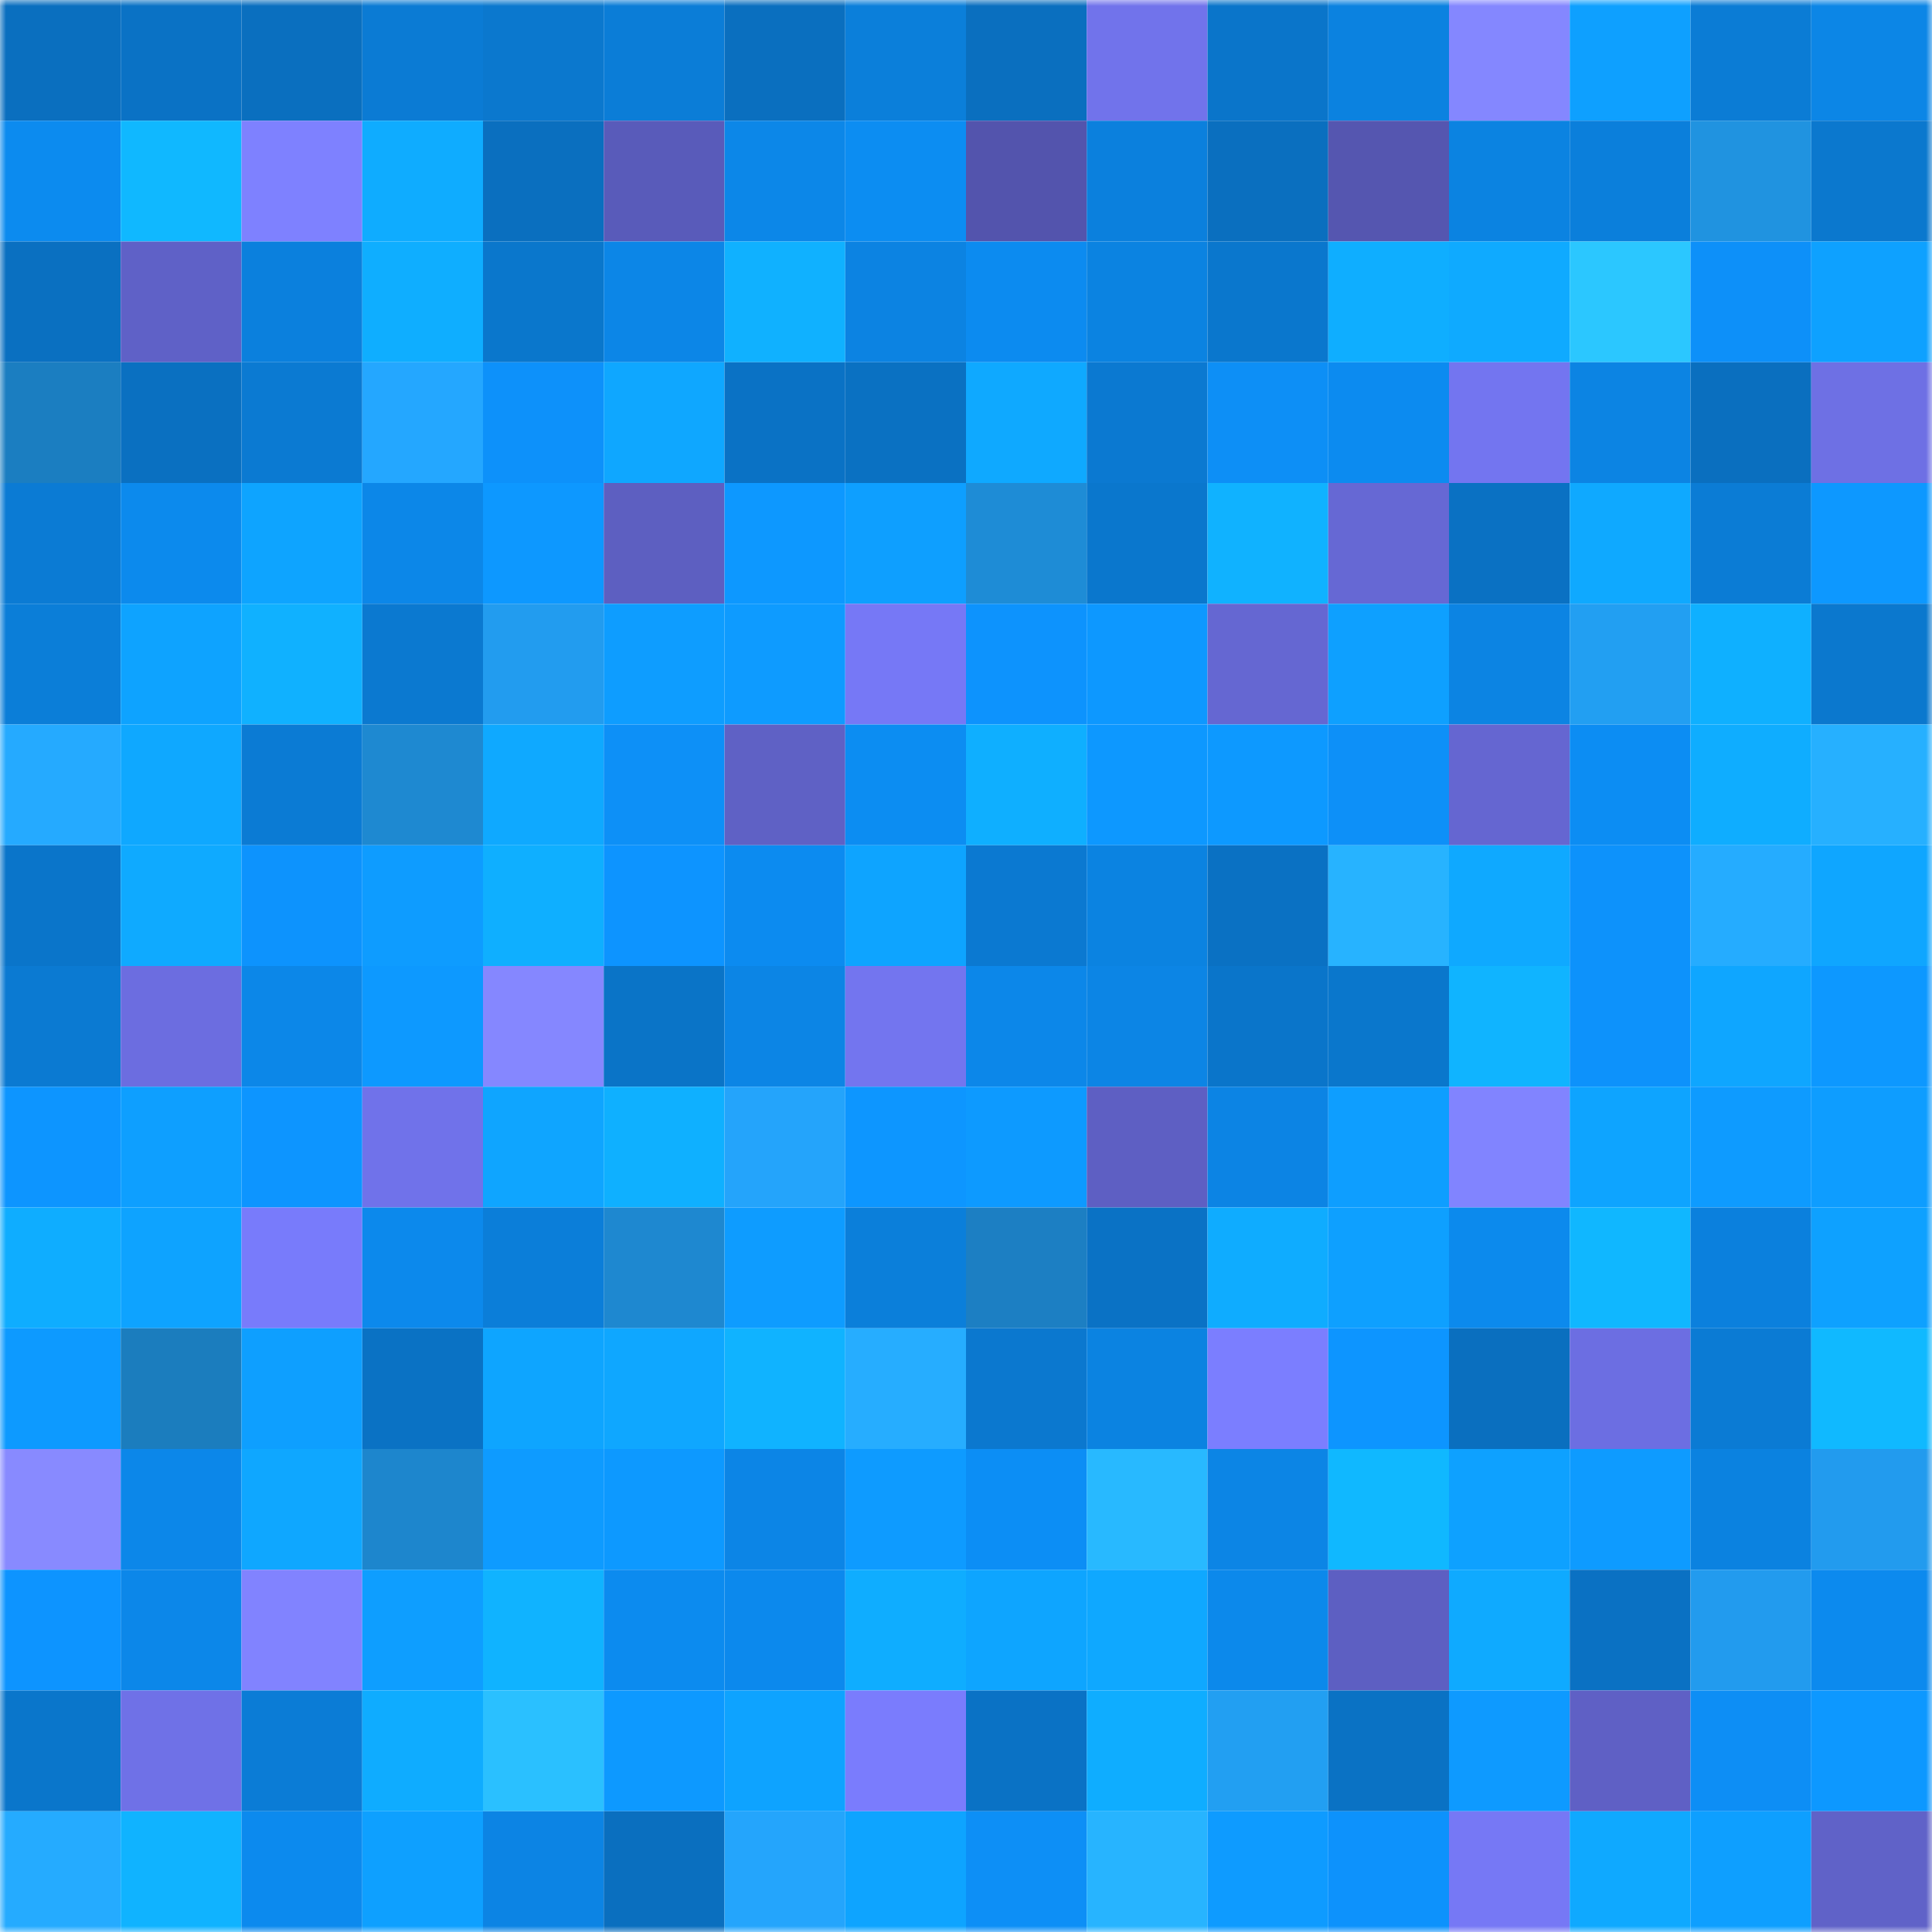 <svg viewBox="0 0 160 160" fill="none" role="img" xmlns="http://www.w3.org/2000/svg" width="240" height="240" name="ens%2Cglenxxx.eth"><mask id="142094547" mask-type="alpha" maskUnits="userSpaceOnUse" x="0" y="0" width="160" height="160"><rect width="160" height="160" fill="#FFFFFF"></rect></mask><g mask="url(#142094547)"><rect x="0" y="0" width="10" height="10" fill="#0a6fbf"></rect><rect x="10" y="0" width="10" height="10" fill="#0a72c5"></rect><rect x="20" y="0" width="10" height="10" fill="#0a6fbf"></rect><rect x="30" y="0" width="10" height="10" fill="#0b7bd4"></rect><rect x="40" y="0" width="10" height="10" fill="#0b78ce"></rect><rect x="50" y="0" width="10" height="10" fill="#0b7dd7"></rect><rect x="60" y="0" width="10" height="10" fill="#0a6fbf"></rect><rect x="70" y="0" width="10" height="10" fill="#0b7fda"></rect><rect x="80" y="0" width="10" height="10" fill="#0a6fbf"></rect><rect x="90" y="0" width="10" height="10" fill="#7173eb"></rect><rect x="100" y="0" width="10" height="10" fill="#0a75ca"></rect><rect x="110" y="0" width="10" height="10" fill="#0b82e0"></rect><rect x="120" y="0" width="10" height="10" fill="#8487ff"></rect><rect x="130" y="0" width="10" height="10" fill="#0ea0ff"></rect><rect x="140" y="0" width="10" height="10" fill="#0b7cd5"></rect><rect x="150" y="0" width="10" height="10" fill="#0c86e6"></rect><rect x="0" y="10" width="10" height="10" fill="#0c8bef"></rect><rect x="10" y="10" width="10" height="10" fill="#10b8ff"></rect><rect x="20" y="10" width="10" height="10" fill="#7e81ff"></rect><rect x="30" y="10" width="10" height="10" fill="#0facff"></rect><rect x="40" y="10" width="10" height="10" fill="#0a6fbf"></rect><rect x="50" y="10" width="10" height="10" fill="#595bba"></rect><rect x="60" y="10" width="10" height="10" fill="#0c87e8"></rect><rect x="70" y="10" width="10" height="10" fill="#0c8df2"></rect><rect x="80" y="10" width="10" height="10" fill="#5354ad"></rect><rect x="90" y="10" width="10" height="10" fill="#0b80dd"></rect><rect x="100" y="10" width="10" height="10" fill="#0a6fbf"></rect><rect x="110" y="10" width="10" height="10" fill="#5556b0"></rect><rect x="120" y="10" width="10" height="10" fill="#0b83e1"></rect><rect x="130" y="10" width="10" height="10" fill="#0b7fdb"></rect><rect x="140" y="10" width="10" height="10" fill="#2093e0"></rect><rect x="150" y="10" width="10" height="10" fill="#0b78ce"></rect><rect x="0" y="20" width="10" height="10" fill="#0a70c1"></rect><rect x="10" y="20" width="10" height="10" fill="#5f61c7"></rect><rect x="20" y="20" width="10" height="10" fill="#0b80dd"></rect><rect x="30" y="20" width="10" height="10" fill="#0faeff"></rect><rect x="40" y="20" width="10" height="10" fill="#0a77cc"></rect><rect x="50" y="20" width="10" height="10" fill="#0c86e7"></rect><rect x="60" y="20" width="10" height="10" fill="#10b1ff"></rect><rect x="70" y="20" width="10" height="10" fill="#0c83e2"></rect><rect x="80" y="20" width="10" height="10" fill="#0c8bf0"></rect><rect x="90" y="20" width="10" height="10" fill="#0b83e1"></rect><rect x="100" y="20" width="10" height="10" fill="#0a77cd"></rect><rect x="110" y="20" width="10" height="10" fill="#0faeff"></rect><rect x="120" y="20" width="10" height="10" fill="#0faaff"></rect><rect x="130" y="20" width="10" height="10" fill="#2bc7ff"></rect><rect x="140" y="20" width="10" height="10" fill="#0d90f9"></rect><rect x="150" y="20" width="10" height="10" fill="#0ea1ff"></rect><rect x="0" y="30" width="10" height="10" fill="#1b7ec1"></rect><rect x="10" y="30" width="10" height="10" fill="#0a70c1"></rect><rect x="20" y="30" width="10" height="10" fill="#0b7ad2"></rect><rect x="30" y="30" width="10" height="10" fill="#24a7ff"></rect><rect x="40" y="30" width="10" height="10" fill="#0d91fa"></rect><rect x="50" y="30" width="10" height="10" fill="#0fa7ff"></rect><rect x="60" y="30" width="10" height="10" fill="#0a72c5"></rect><rect x="70" y="30" width="10" height="10" fill="#0a71c2"></rect><rect x="80" y="30" width="10" height="10" fill="#0fa9ff"></rect><rect x="90" y="30" width="10" height="10" fill="#0b79d1"></rect><rect x="100" y="30" width="10" height="10" fill="#0d8ff6"></rect><rect x="110" y="30" width="10" height="10" fill="#0c8bf0"></rect><rect x="120" y="30" width="10" height="10" fill="#7375f0"></rect><rect x="130" y="30" width="10" height="10" fill="#0c84e3"></rect><rect x="140" y="30" width="10" height="10" fill="#0a6fbf"></rect><rect x="150" y="30" width="10" height="10" fill="#6e70e4"></rect><rect x="0" y="40" width="10" height="10" fill="#0b7bd4"></rect><rect x="10" y="40" width="10" height="10" fill="#0c8aed"></rect><rect x="20" y="40" width="10" height="10" fill="#0ea4ff"></rect><rect x="30" y="40" width="10" height="10" fill="#0c87e8"></rect><rect x="40" y="40" width="10" height="10" fill="#0d98ff"></rect><rect x="50" y="40" width="10" height="10" fill="#5d5fc1"></rect><rect x="60" y="40" width="10" height="10" fill="#0d98ff"></rect><rect x="70" y="40" width="10" height="10" fill="#0e9fff"></rect><rect x="80" y="40" width="10" height="10" fill="#1e8cd6"></rect><rect x="90" y="40" width="10" height="10" fill="#0a77cd"></rect><rect x="100" y="40" width="10" height="10" fill="#10b2ff"></rect><rect x="110" y="40" width="10" height="10" fill="#6668d4"></rect><rect x="120" y="40" width="10" height="10" fill="#0a71c3"></rect><rect x="130" y="40" width="10" height="10" fill="#0fa9ff"></rect><rect x="140" y="40" width="10" height="10" fill="#0b7cd5"></rect><rect x="150" y="40" width="10" height="10" fill="#0d98ff"></rect><rect x="0" y="50" width="10" height="10" fill="#0b7ed8"></rect><rect x="10" y="50" width="10" height="10" fill="#0ea3ff"></rect><rect x="20" y="50" width="10" height="10" fill="#10b1ff"></rect><rect x="30" y="50" width="10" height="10" fill="#0b79d0"></rect><rect x="40" y="50" width="10" height="10" fill="#229cef"></rect><rect x="50" y="50" width="10" height="10" fill="#0e9dff"></rect><rect x="60" y="50" width="10" height="10" fill="#0e9bff"></rect><rect x="70" y="50" width="10" height="10" fill="#7678f6"></rect><rect x="80" y="50" width="10" height="10" fill="#0d93fd"></rect><rect x="90" y="50" width="10" height="10" fill="#0d98ff"></rect><rect x="100" y="50" width="10" height="10" fill="#6567d2"></rect><rect x="110" y="50" width="10" height="10" fill="#0ea0ff"></rect><rect x="120" y="50" width="10" height="10" fill="#0c84e3"></rect><rect x="130" y="50" width="10" height="10" fill="#229ff2"></rect><rect x="140" y="50" width="10" height="10" fill="#0fb0ff"></rect><rect x="150" y="50" width="10" height="10" fill="#0b78ce"></rect><rect x="0" y="60" width="10" height="10" fill="#25aaff"></rect><rect x="10" y="60" width="10" height="10" fill="#0fa8ff"></rect><rect x="20" y="60" width="10" height="10" fill="#0b7bd4"></rect><rect x="30" y="60" width="10" height="10" fill="#1e89d1"></rect><rect x="40" y="60" width="10" height="10" fill="#0fa9ff"></rect><rect x="50" y="60" width="10" height="10" fill="#0d90f7"></rect><rect x="60" y="60" width="10" height="10" fill="#5f61c5"></rect><rect x="70" y="60" width="10" height="10" fill="#0c8df2"></rect><rect x="80" y="60" width="10" height="10" fill="#0fafff"></rect><rect x="90" y="60" width="10" height="10" fill="#0d98ff"></rect><rect x="100" y="60" width="10" height="10" fill="#0d99ff"></rect><rect x="110" y="60" width="10" height="10" fill="#0d90f8"></rect><rect x="120" y="60" width="10" height="10" fill="#6566d1"></rect><rect x="130" y="60" width="10" height="10" fill="#0c8df3"></rect><rect x="140" y="60" width="10" height="10" fill="#0fadff"></rect><rect x="150" y="60" width="10" height="10" fill="#26b0ff"></rect><rect x="0" y="70" width="10" height="10" fill="#0a75ca"></rect><rect x="10" y="70" width="10" height="10" fill="#0faaff"></rect><rect x="20" y="70" width="10" height="10" fill="#0d93fd"></rect><rect x="30" y="70" width="10" height="10" fill="#0e9cff"></rect><rect x="40" y="70" width="10" height="10" fill="#0fafff"></rect><rect x="50" y="70" width="10" height="10" fill="#0d94ff"></rect><rect x="60" y="70" width="10" height="10" fill="#0c8bf0"></rect><rect x="70" y="70" width="10" height="10" fill="#0ea4ff"></rect><rect x="80" y="70" width="10" height="10" fill="#0b79d1"></rect><rect x="90" y="70" width="10" height="10" fill="#0b83e1"></rect><rect x="100" y="70" width="10" height="10" fill="#0a71c3"></rect><rect x="110" y="70" width="10" height="10" fill="#27b3ff"></rect><rect x="120" y="70" width="10" height="10" fill="#0fa9ff"></rect><rect x="130" y="70" width="10" height="10" fill="#0d92fb"></rect><rect x="140" y="70" width="10" height="10" fill="#25acff"></rect><rect x="150" y="70" width="10" height="10" fill="#0fa6ff"></rect><rect x="0" y="80" width="10" height="10" fill="#0b7ad2"></rect><rect x="10" y="80" width="10" height="10" fill="#6c6de0"></rect><rect x="20" y="80" width="10" height="10" fill="#0c87e8"></rect><rect x="30" y="80" width="10" height="10" fill="#0d99ff"></rect><rect x="40" y="80" width="10" height="10" fill="#8587ff"></rect><rect x="50" y="80" width="10" height="10" fill="#0a74c7"></rect><rect x="60" y="80" width="10" height="10" fill="#0c85e5"></rect><rect x="70" y="80" width="10" height="10" fill="#7375ef"></rect><rect x="80" y="80" width="10" height="10" fill="#0c87e9"></rect><rect x="90" y="80" width="10" height="10" fill="#0c85e5"></rect><rect x="100" y="80" width="10" height="10" fill="#0a75ca"></rect><rect x="110" y="80" width="10" height="10" fill="#0a77cc"></rect><rect x="120" y="80" width="10" height="10" fill="#10b4ff"></rect><rect x="130" y="80" width="10" height="10" fill="#0d92fb"></rect><rect x="140" y="80" width="10" height="10" fill="#0fa6ff"></rect><rect x="150" y="80" width="10" height="10" fill="#0d98ff"></rect><rect x="0" y="90" width="10" height="10" fill="#0d95ff"></rect><rect x="10" y="90" width="10" height="10" fill="#0e9fff"></rect><rect x="20" y="90" width="10" height="10" fill="#0d95ff"></rect><rect x="30" y="90" width="10" height="10" fill="#7072ea"></rect><rect x="40" y="90" width="10" height="10" fill="#0fa5ff"></rect><rect x="50" y="90" width="10" height="10" fill="#0fb0ff"></rect><rect x="60" y="90" width="10" height="10" fill="#24a4fb"></rect><rect x="70" y="90" width="10" height="10" fill="#0d96ff"></rect><rect x="80" y="90" width="10" height="10" fill="#0d9aff"></rect><rect x="90" y="90" width="10" height="10" fill="#5e5fc3"></rect><rect x="100" y="90" width="10" height="10" fill="#0c84e4"></rect><rect x="110" y="90" width="10" height="10" fill="#0e9eff"></rect><rect x="120" y="90" width="10" height="10" fill="#8184ff"></rect><rect x="130" y="90" width="10" height="10" fill="#0ea4ff"></rect><rect x="140" y="90" width="10" height="10" fill="#0e9bff"></rect><rect x="150" y="90" width="10" height="10" fill="#0e9dff"></rect><rect x="0" y="100" width="10" height="10" fill="#0fadff"></rect><rect x="10" y="100" width="10" height="10" fill="#0ea3ff"></rect><rect x="20" y="100" width="10" height="10" fill="#787bfb"></rect><rect x="30" y="100" width="10" height="10" fill="#0c89ec"></rect><rect x="40" y="100" width="10" height="10" fill="#0b7ed9"></rect><rect x="50" y="100" width="10" height="10" fill="#1e88d0"></rect><rect x="60" y="100" width="10" height="10" fill="#0e9cff"></rect><rect x="70" y="100" width="10" height="10" fill="#0b7fda"></rect><rect x="80" y="100" width="10" height="10" fill="#1c7fc3"></rect><rect x="90" y="100" width="10" height="10" fill="#0a72c5"></rect><rect x="100" y="100" width="10" height="10" fill="#0facff"></rect><rect x="110" y="100" width="10" height="10" fill="#0ea0ff"></rect><rect x="120" y="100" width="10" height="10" fill="#0c8aed"></rect><rect x="130" y="100" width="10" height="10" fill="#10b7ff"></rect><rect x="140" y="100" width="10" height="10" fill="#0b80dd"></rect><rect x="150" y="100" width="10" height="10" fill="#0ea1ff"></rect><rect x="0" y="110" width="10" height="10" fill="#0d9aff"></rect><rect x="10" y="110" width="10" height="10" fill="#1b7dbe"></rect><rect x="20" y="110" width="10" height="10" fill="#0e9fff"></rect><rect x="30" y="110" width="10" height="10" fill="#0a72c4"></rect><rect x="40" y="110" width="10" height="10" fill="#0ea5ff"></rect><rect x="50" y="110" width="10" height="10" fill="#0fa7ff"></rect><rect x="60" y="110" width="10" height="10" fill="#10b3ff"></rect><rect x="70" y="110" width="10" height="10" fill="#26adff"></rect><rect x="80" y="110" width="10" height="10" fill="#0b78cf"></rect><rect x="90" y="110" width="10" height="10" fill="#0b83e1"></rect><rect x="100" y="110" width="10" height="10" fill="#7b7eff"></rect><rect x="110" y="110" width="10" height="10" fill="#0d95ff"></rect><rect x="120" y="110" width="10" height="10" fill="#0a6fbf"></rect><rect x="130" y="110" width="10" height="10" fill="#6c6ee2"></rect><rect x="140" y="110" width="10" height="10" fill="#0b7bd4"></rect><rect x="150" y="110" width="10" height="10" fill="#10b9ff"></rect><rect x="0" y="120" width="10" height="10" fill="#888aff"></rect><rect x="10" y="120" width="10" height="10" fill="#0c87e9"></rect><rect x="20" y="120" width="10" height="10" fill="#0fa7ff"></rect><rect x="30" y="120" width="10" height="10" fill="#1d86cd"></rect><rect x="40" y="120" width="10" height="10" fill="#0e9bff"></rect><rect x="50" y="120" width="10" height="10" fill="#0d99ff"></rect><rect x="60" y="120" width="10" height="10" fill="#0c85e6"></rect><rect x="70" y="120" width="10" height="10" fill="#0e9bff"></rect><rect x="80" y="120" width="10" height="10" fill="#0c8ef5"></rect><rect x="90" y="120" width="10" height="10" fill="#28b9ff"></rect><rect x="100" y="120" width="10" height="10" fill="#0c85e5"></rect><rect x="110" y="120" width="10" height="10" fill="#10b8ff"></rect><rect x="120" y="120" width="10" height="10" fill="#0ea1ff"></rect><rect x="130" y="120" width="10" height="10" fill="#0e9bff"></rect><rect x="140" y="120" width="10" height="10" fill="#0b82e0"></rect><rect x="150" y="120" width="10" height="10" fill="#229bee"></rect><rect x="0" y="130" width="10" height="10" fill="#0d94ff"></rect><rect x="10" y="130" width="10" height="10" fill="#0c87e9"></rect><rect x="20" y="130" width="10" height="10" fill="#8183ff"></rect><rect x="30" y="130" width="10" height="10" fill="#0e9eff"></rect><rect x="40" y="130" width="10" height="10" fill="#10b3ff"></rect><rect x="50" y="130" width="10" height="10" fill="#0c8bef"></rect><rect x="60" y="130" width="10" height="10" fill="#0c89ed"></rect><rect x="70" y="130" width="10" height="10" fill="#0fadff"></rect><rect x="80" y="130" width="10" height="10" fill="#0ea5ff"></rect><rect x="90" y="130" width="10" height="10" fill="#0fa8ff"></rect><rect x="100" y="130" width="10" height="10" fill="#0c89eb"></rect><rect x="110" y="130" width="10" height="10" fill="#5d5fc2"></rect><rect x="120" y="130" width="10" height="10" fill="#0faaff"></rect><rect x="130" y="130" width="10" height="10" fill="#0a71c3"></rect><rect x="140" y="130" width="10" height="10" fill="#229bee"></rect><rect x="150" y="130" width="10" height="10" fill="#0c8aee"></rect><rect x="0" y="140" width="10" height="10" fill="#0a76cb"></rect><rect x="10" y="140" width="10" height="10" fill="#6f71e7"></rect><rect x="20" y="140" width="10" height="10" fill="#0b7cd6"></rect><rect x="30" y="140" width="10" height="10" fill="#0facff"></rect><rect x="40" y="140" width="10" height="10" fill="#2ac0ff"></rect><rect x="50" y="140" width="10" height="10" fill="#0d99ff"></rect><rect x="60" y="140" width="10" height="10" fill="#0ea3ff"></rect><rect x="70" y="140" width="10" height="10" fill="#7a7cfd"></rect><rect x="80" y="140" width="10" height="10" fill="#0a72c5"></rect><rect x="90" y="140" width="10" height="10" fill="#0fadff"></rect><rect x="100" y="140" width="10" height="10" fill="#229ff2"></rect><rect x="110" y="140" width="10" height="10" fill="#0a72c4"></rect><rect x="120" y="140" width="10" height="10" fill="#0e9aff"></rect><rect x="130" y="140" width="10" height="10" fill="#5f60c5"></rect><rect x="140" y="140" width="10" height="10" fill="#0d8ef5"></rect><rect x="150" y="140" width="10" height="10" fill="#0d98ff"></rect><rect x="0" y="150" width="10" height="10" fill="#25abff"></rect><rect x="10" y="150" width="10" height="10" fill="#10b3ff"></rect><rect x="20" y="150" width="10" height="10" fill="#0c8aee"></rect><rect x="30" y="150" width="10" height="10" fill="#0ea0ff"></rect><rect x="40" y="150" width="10" height="10" fill="#0c84e4"></rect><rect x="50" y="150" width="10" height="10" fill="#0a6fbf"></rect><rect x="60" y="150" width="10" height="10" fill="#24a5fc"></rect><rect x="70" y="150" width="10" height="10" fill="#0ea4ff"></rect><rect x="80" y="150" width="10" height="10" fill="#0d8ff6"></rect><rect x="90" y="150" width="10" height="10" fill="#27b4ff"></rect><rect x="100" y="150" width="10" height="10" fill="#0e9bff"></rect><rect x="110" y="150" width="10" height="10" fill="#0d92fc"></rect><rect x="120" y="150" width="10" height="10" fill="#7678f5"></rect><rect x="130" y="150" width="10" height="10" fill="#0fa9ff"></rect><rect x="140" y="150" width="10" height="10" fill="#0e9fff"></rect><rect x="150" y="150" width="10" height="10" fill="#6062c8"></rect></g></svg>